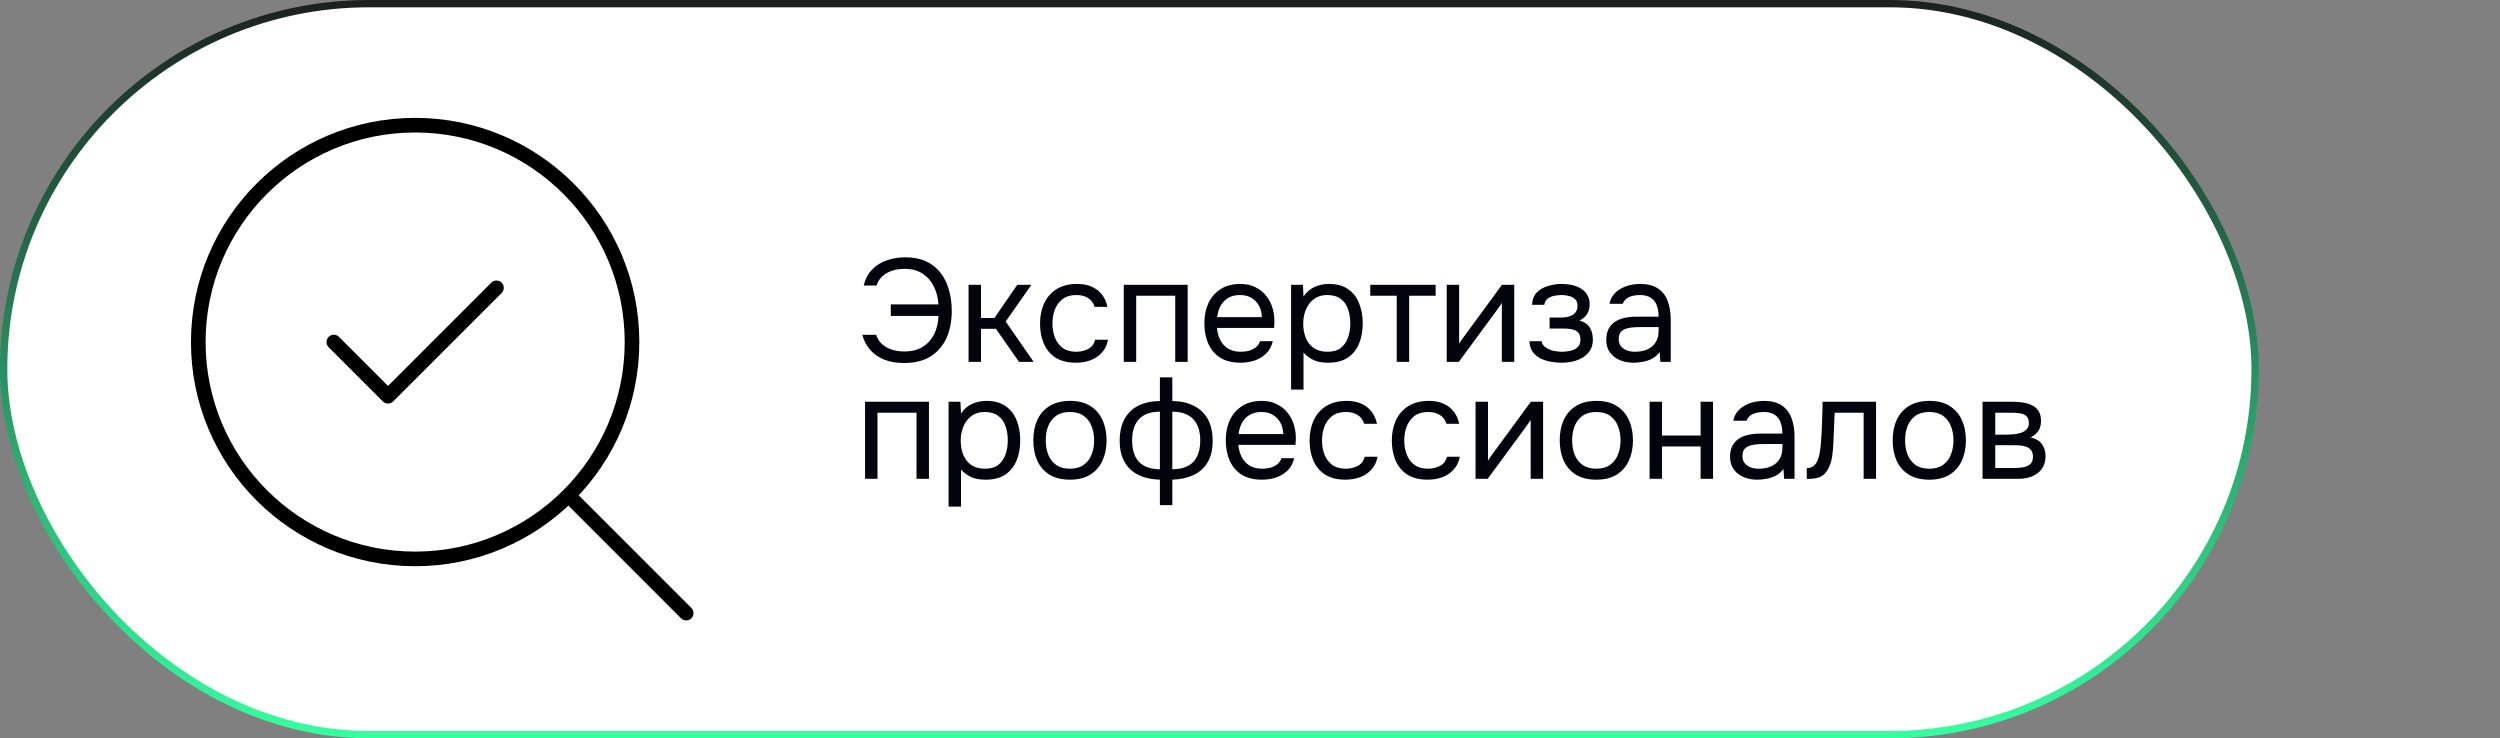 <?xml version="1.0" encoding="UTF-8"?> <svg xmlns="http://www.w3.org/2000/svg" width="342" height="101" viewBox="0 0 342 101" fill="none"><rect x="0" y="0" width="342" height="101" fill="#808080" stroke="none"/><rect x="0.5" y="0.5" width="308" height="100" rx="50" fill="white"></rect><rect x="0.5" y="0.5" width="308" height="100" rx="50" stroke="url(#paint0_linear_276_349)"></rect><path d="M45.667 46.792L53.083 54.208L67.917 39.375" stroke="black" stroke-width="2" stroke-linecap="round" stroke-linejoin="round"></path><path d="M56.792 76.458C73.176 76.458 86.459 63.176 86.459 46.792C86.459 30.407 73.176 17.125 56.792 17.125C40.407 17.125 27.125 30.407 27.125 46.792C27.125 63.176 40.407 76.458 56.792 76.458Z" stroke="black" stroke-width="2" stroke-linecap="round" stroke-linejoin="round"></path><path d="M93.875 83.875L77.929 67.929" stroke="black" stroke-width="2" stroke-linecap="round" stroke-linejoin="round"></path><path d="M123.66 49.66C122.62 49.66 121.707 49.5 120.92 49.18C120.147 48.86 119.513 48.413 119.02 47.84C118.527 47.253 118.173 46.573 117.96 45.8H119.86C119.993 46.253 120.233 46.653 120.58 47C120.94 47.347 121.387 47.613 121.92 47.8C122.453 47.987 123.053 48.08 123.72 48.08C124.733 48.08 125.573 47.867 126.24 47.44C126.92 47.013 127.44 46.433 127.8 45.7C128.16 44.967 128.353 44.14 128.38 43.22H121.86V41.64H128.38C128.327 40.76 128.12 39.953 127.76 39.22C127.413 38.487 126.907 37.9 126.24 37.46C125.587 37.007 124.76 36.78 123.76 36.78C123.093 36.78 122.493 36.873 121.96 37.06C121.44 37.247 121 37.513 120.64 37.86C120.293 38.193 120.053 38.593 119.92 39.06H118.16C118.373 38.153 118.76 37.42 119.32 36.86C119.88 36.287 120.553 35.867 121.34 35.6C122.127 35.333 122.96 35.2 123.84 35.2C124.947 35.2 125.9 35.387 126.7 35.76C127.5 36.133 128.16 36.66 128.68 37.34C129.2 38.007 129.58 38.787 129.82 39.68C130.073 40.56 130.2 41.513 130.2 42.54C130.2 43.927 129.96 45.16 129.48 46.24C129 47.307 128.273 48.147 127.3 48.76C126.34 49.36 125.127 49.66 123.66 49.66ZM132.5 49.5V38.96H134.2V43.5H136.04L139.16 38.96H141.1L137.58 43.98L141.4 49.5H139.4L136.24 44.98H134.2V49.5H132.5ZM147.176 49.62C146.069 49.62 145.149 49.393 144.416 48.94C143.696 48.473 143.156 47.833 142.796 47.02C142.449 46.207 142.276 45.287 142.276 44.26C142.276 43.26 142.456 42.353 142.816 41.54C143.189 40.713 143.749 40.06 144.496 39.58C145.256 39.087 146.216 38.84 147.376 38.84C148.096 38.84 148.736 38.96 149.296 39.2C149.869 39.44 150.343 39.793 150.716 40.26C151.089 40.713 151.349 41.287 151.496 41.98H149.756C149.556 41.393 149.236 40.98 148.796 40.74C148.369 40.487 147.863 40.36 147.276 40.36C146.476 40.36 145.836 40.547 145.356 40.92C144.876 41.293 144.523 41.78 144.296 42.38C144.083 42.967 143.976 43.593 143.976 44.26C143.976 44.953 144.089 45.593 144.316 46.18C144.543 46.767 144.896 47.24 145.376 47.6C145.856 47.947 146.476 48.12 147.236 48.12C147.796 48.12 148.323 48 148.816 47.76C149.323 47.52 149.656 47.093 149.816 46.48H151.576C151.443 47.2 151.156 47.793 150.716 48.26C150.289 48.727 149.763 49.073 149.136 49.3C148.523 49.513 147.869 49.62 147.176 49.62ZM153.731 49.5V38.96H162.471V49.5H160.771V40.46H155.431V49.5H153.731ZM169.717 49.62C168.597 49.62 167.67 49.393 166.937 48.94C166.203 48.473 165.657 47.833 165.297 47.02C164.937 46.207 164.757 45.28 164.757 44.24C164.757 43.187 164.943 42.26 165.317 41.46C165.703 40.647 166.263 40.007 166.997 39.54C167.73 39.073 168.63 38.84 169.697 38.84C170.483 38.84 171.17 38.993 171.757 39.3C172.357 39.593 172.85 39.993 173.237 40.5C173.637 41.007 173.923 41.573 174.097 42.2C174.283 42.827 174.363 43.473 174.337 44.14C174.323 44.26 174.317 44.38 174.317 44.5C174.317 44.62 174.31 44.74 174.297 44.86H166.477C166.53 45.473 166.683 46.027 166.937 46.52C167.19 47.013 167.55 47.407 168.017 47.7C168.483 47.98 169.063 48.12 169.757 48.12C170.103 48.12 170.45 48.08 170.797 48C171.157 47.907 171.477 47.753 171.757 47.54C172.05 47.327 172.257 47.04 172.377 46.68H174.117C173.957 47.36 173.657 47.92 173.217 48.36C172.777 48.787 172.25 49.107 171.637 49.32C171.023 49.52 170.383 49.62 169.717 49.62ZM166.517 43.38H172.617C172.603 42.78 172.47 42.253 172.217 41.8C171.963 41.347 171.617 40.993 171.177 40.74C170.75 40.487 170.237 40.36 169.637 40.36C168.983 40.36 168.43 40.5 167.977 40.78C167.537 41.06 167.197 41.427 166.957 41.88C166.717 42.333 166.57 42.833 166.517 43.38ZM176.621 53.3V38.96H178.241L178.321 40.58C178.681 40.007 179.168 39.573 179.781 39.28C180.408 38.987 181.081 38.84 181.801 38.84C182.868 38.84 183.741 39.08 184.421 39.56C185.101 40.027 185.601 40.667 185.921 41.48C186.255 42.293 186.421 43.213 186.421 44.24C186.421 45.267 186.255 46.187 185.921 47C185.588 47.813 185.075 48.453 184.381 48.92C183.688 49.387 182.801 49.62 181.721 49.62C181.188 49.62 180.708 49.567 180.281 49.46C179.855 49.34 179.481 49.173 179.161 48.96C178.841 48.747 178.561 48.507 178.321 48.24V53.3H176.621ZM181.581 48.12C182.355 48.12 182.968 47.947 183.421 47.6C183.875 47.24 184.201 46.767 184.401 46.18C184.615 45.593 184.721 44.947 184.721 44.24C184.721 43.52 184.615 42.867 184.401 42.28C184.201 41.693 183.868 41.227 183.401 40.88C182.935 40.533 182.315 40.36 181.541 40.36C180.848 40.36 180.255 40.54 179.761 40.9C179.281 41.247 178.915 41.72 178.661 42.32C178.408 42.907 178.281 43.553 178.281 44.26C178.281 44.993 178.401 45.653 178.641 46.24C178.881 46.827 179.248 47.287 179.741 47.62C180.235 47.953 180.848 48.12 181.581 48.12ZM191.074 49.5V40.46H187.454V38.96H196.394V40.46H192.774V49.5H191.074ZM197.91 49.5V38.96H199.61V47.04C199.704 46.853 199.83 46.653 199.99 46.44C200.15 46.213 200.277 46.04 200.37 45.92L205.47 38.96H207.15V49.5H205.45V41.42C205.344 41.62 205.224 41.807 205.09 41.98C204.97 42.153 204.857 42.313 204.75 42.46L199.57 49.5H197.91ZM213.644 49.62C213.138 49.62 212.631 49.573 212.124 49.48C211.618 49.387 211.144 49.233 210.704 49.02C210.278 48.793 209.931 48.493 209.664 48.12C209.398 47.733 209.251 47.253 209.224 46.68H210.884C210.951 47.04 211.144 47.327 211.464 47.54C211.784 47.753 212.144 47.907 212.544 48C212.958 48.08 213.324 48.12 213.644 48.12C214.018 48.12 214.398 48.08 214.784 48C215.184 47.92 215.518 47.76 215.784 47.52C216.064 47.28 216.204 46.927 216.204 46.46C216.204 46.007 216.091 45.673 215.864 45.46C215.651 45.247 215.364 45.107 215.004 45.04C214.658 44.973 214.278 44.94 213.864 44.94H211.984V43.44H213.524C213.778 43.44 214.038 43.42 214.304 43.38C214.571 43.327 214.818 43.247 215.044 43.14C215.271 43.02 215.451 42.853 215.584 42.64C215.731 42.427 215.804 42.153 215.804 41.82C215.804 41.447 215.698 41.153 215.484 40.94C215.271 40.727 214.998 40.58 214.664 40.5C214.331 40.407 213.991 40.36 213.644 40.36C213.324 40.36 212.984 40.393 212.624 40.46C212.278 40.527 211.978 40.66 211.724 40.86C211.471 41.047 211.318 41.327 211.264 41.7H209.584C209.611 40.98 209.831 40.413 210.244 40C210.658 39.587 211.171 39.293 211.784 39.12C212.398 38.933 213.011 38.84 213.624 38.84C214.091 38.84 214.551 38.887 215.004 38.98C215.458 39.073 215.871 39.233 216.244 39.46C216.618 39.673 216.911 39.96 217.124 40.32C217.351 40.68 217.464 41.127 217.464 41.66C217.464 42.14 217.351 42.567 217.124 42.94C216.898 43.313 216.551 43.613 216.084 43.84C216.764 44.053 217.238 44.387 217.504 44.84C217.771 45.293 217.904 45.833 217.904 46.46C217.904 47.02 217.784 47.5 217.544 47.9C217.304 48.287 216.978 48.613 216.564 48.88C216.164 49.133 215.711 49.32 215.204 49.44C214.698 49.56 214.178 49.62 213.644 49.62ZM223.478 49.62C222.998 49.62 222.531 49.56 222.078 49.44C221.638 49.307 221.238 49.113 220.878 48.86C220.531 48.593 220.251 48.267 220.038 47.88C219.838 47.48 219.738 47.02 219.738 46.5C219.738 45.9 219.845 45.393 220.058 44.98C220.285 44.567 220.585 44.24 220.958 44C221.331 43.76 221.765 43.587 222.258 43.48C222.751 43.373 223.265 43.32 223.798 43.32H226.898C226.898 42.72 226.811 42.2 226.638 41.76C226.478 41.32 226.211 40.98 225.838 40.74C225.465 40.487 224.971 40.36 224.358 40.36C223.985 40.36 223.638 40.4 223.318 40.48C222.998 40.56 222.725 40.687 222.498 40.86C222.271 41.033 222.105 41.267 221.998 41.56H220.178C220.271 41.08 220.451 40.673 220.718 40.34C220.998 39.993 221.331 39.713 221.718 39.5C222.118 39.273 222.545 39.107 222.998 39C223.451 38.893 223.905 38.84 224.358 38.84C225.371 38.84 226.185 39.047 226.798 39.46C227.411 39.86 227.858 40.433 228.138 41.18C228.418 41.913 228.558 42.787 228.558 43.8V49.5H227.138L227.038 48.16C226.745 48.56 226.391 48.867 225.978 49.08C225.565 49.293 225.138 49.433 224.698 49.5C224.271 49.58 223.865 49.62 223.478 49.62ZM223.638 48.12C224.305 48.12 224.878 48.013 225.358 47.8C225.851 47.573 226.231 47.247 226.498 46.82C226.765 46.393 226.898 45.873 226.898 45.26V44.74H225.038C224.598 44.74 224.165 44.747 223.738 44.76C223.311 44.773 222.925 44.827 222.578 44.92C222.231 45.013 221.951 45.173 221.738 45.4C221.538 45.627 221.438 45.953 221.438 46.38C221.438 46.78 221.538 47.107 221.738 47.36C221.951 47.613 222.225 47.807 222.558 47.94C222.905 48.06 223.265 48.12 223.638 48.12ZM118.34 65.5V54.96H127.08V65.5H125.38V56.46H120.04V65.5H118.34ZM129.766 69.3V54.96H131.386L131.466 56.58C131.826 56.007 132.313 55.573 132.926 55.28C133.553 54.987 134.226 54.84 134.946 54.84C136.013 54.84 136.886 55.08 137.566 55.56C138.246 56.027 138.746 56.667 139.066 57.48C139.399 58.293 139.566 59.213 139.566 60.24C139.566 61.267 139.399 62.187 139.066 63C138.733 63.813 138.219 64.453 137.526 64.92C136.833 65.387 135.946 65.62 134.866 65.62C134.333 65.62 133.853 65.567 133.426 65.46C132.999 65.34 132.626 65.173 132.306 64.96C131.986 64.747 131.706 64.507 131.466 64.24V69.3H129.766ZM134.726 64.12C135.499 64.12 136.113 63.947 136.566 63.6C137.019 63.24 137.346 62.767 137.546 62.18C137.759 61.593 137.866 60.947 137.866 60.24C137.866 59.52 137.759 58.867 137.546 58.28C137.346 57.693 137.013 57.227 136.546 56.88C136.079 56.533 135.459 56.36 134.686 56.36C133.993 56.36 133.399 56.54 132.906 56.9C132.426 57.247 132.059 57.72 131.806 58.32C131.553 58.907 131.426 59.553 131.426 60.26C131.426 60.993 131.546 61.653 131.786 62.24C132.026 62.827 132.393 63.287 132.886 63.62C133.379 63.953 133.993 64.12 134.726 64.12ZM146.358 65.62C145.251 65.62 144.325 65.393 143.578 64.94C142.831 64.473 142.271 63.833 141.898 63.02C141.538 62.207 141.358 61.28 141.358 60.24C141.358 59.187 141.538 58.26 141.898 57.46C142.271 56.647 142.831 56.007 143.578 55.54C144.325 55.073 145.265 54.84 146.398 54.84C147.505 54.84 148.425 55.073 149.158 55.54C149.905 56.007 150.458 56.647 150.818 57.46C151.191 58.26 151.378 59.187 151.378 60.24C151.378 61.28 151.191 62.207 150.818 63.02C150.445 63.833 149.885 64.473 149.138 64.94C148.405 65.393 147.478 65.62 146.358 65.62ZM146.358 64.12C147.131 64.12 147.758 63.947 148.238 63.6C148.731 63.253 149.091 62.787 149.318 62.2C149.558 61.613 149.678 60.96 149.678 60.24C149.678 59.52 149.558 58.867 149.318 58.28C149.091 57.693 148.731 57.227 148.238 56.88C147.758 56.533 147.131 56.36 146.358 56.36C145.598 56.36 144.971 56.533 144.478 56.88C143.998 57.227 143.638 57.693 143.398 58.28C143.171 58.867 143.058 59.52 143.058 60.24C143.058 60.96 143.171 61.613 143.398 62.2C143.638 62.787 143.998 63.253 144.478 63.6C144.971 63.947 145.598 64.12 146.358 64.12ZM158.673 69.1V65.62C157.859 65.593 157.113 65.473 156.433 65.26C155.766 65.033 155.186 64.707 154.693 64.28C154.213 63.84 153.839 63.293 153.573 62.64C153.306 61.987 153.173 61.213 153.173 60.32C153.173 59.12 153.393 58.12 153.833 57.32C154.273 56.52 154.899 55.913 155.713 55.5C156.539 55.087 157.526 54.873 158.673 54.86V51.62H160.373V54.86C161.519 54.873 162.506 55.093 163.333 55.52C164.159 55.933 164.793 56.54 165.233 57.34C165.673 58.14 165.893 59.133 165.893 60.32C165.893 61.507 165.659 62.487 165.193 63.26C164.726 64.033 164.079 64.613 163.253 65C162.426 65.373 161.466 65.58 160.373 65.62V69.1H158.673ZM158.673 64.2V56.32C157.419 56.32 156.473 56.653 155.833 57.32C155.193 57.987 154.873 58.967 154.873 60.26C154.873 61.113 155.013 61.833 155.293 62.42C155.573 63.007 155.993 63.447 156.553 63.74C157.113 64.033 157.819 64.187 158.673 64.2ZM160.373 64.2C161.239 64.187 161.953 64.033 162.513 63.74C163.073 63.447 163.493 63.007 163.773 62.42C164.053 61.833 164.193 61.113 164.193 60.26C164.193 58.967 163.866 57.987 163.213 57.32C162.573 56.653 161.626 56.32 160.373 56.32V64.2ZM172.646 65.62C171.526 65.62 170.6 65.393 169.866 64.94C169.133 64.473 168.586 63.833 168.226 63.02C167.866 62.207 167.686 61.28 167.686 60.24C167.686 59.187 167.873 58.26 168.246 57.46C168.633 56.647 169.193 56.007 169.926 55.54C170.66 55.073 171.56 54.84 172.626 54.84C173.413 54.84 174.1 54.993 174.686 55.3C175.286 55.593 175.78 55.993 176.166 56.5C176.566 57.007 176.853 57.573 177.026 58.2C177.213 58.827 177.293 59.473 177.266 60.14C177.253 60.26 177.246 60.38 177.246 60.5C177.246 60.62 177.24 60.74 177.226 60.86H169.406C169.46 61.473 169.613 62.027 169.866 62.52C170.12 63.013 170.48 63.407 170.946 63.7C171.413 63.98 171.993 64.12 172.686 64.12C173.033 64.12 173.38 64.08 173.726 64C174.086 63.907 174.406 63.753 174.686 63.54C174.98 63.327 175.186 63.04 175.306 62.68H177.046C176.886 63.36 176.586 63.92 176.146 64.36C175.706 64.787 175.18 65.107 174.566 65.32C173.953 65.52 173.313 65.62 172.646 65.62ZM169.446 59.38H175.546C175.533 58.78 175.4 58.253 175.146 57.8C174.893 57.347 174.546 56.993 174.106 56.74C173.68 56.487 173.166 56.36 172.566 56.36C171.913 56.36 171.36 56.5 170.906 56.78C170.466 57.06 170.126 57.427 169.886 57.88C169.646 58.333 169.5 58.833 169.446 59.38ZM184.051 65.62C182.944 65.62 182.024 65.393 181.291 64.94C180.571 64.473 180.031 63.833 179.671 63.02C179.324 62.207 179.151 61.287 179.151 60.26C179.151 59.26 179.331 58.353 179.691 57.54C180.064 56.713 180.624 56.06 181.371 55.58C182.131 55.087 183.091 54.84 184.251 54.84C184.971 54.84 185.611 54.96 186.171 55.2C186.744 55.44 187.218 55.793 187.591 56.26C187.964 56.713 188.224 57.287 188.371 57.98H186.631C186.431 57.393 186.111 56.98 185.671 56.74C185.244 56.487 184.738 56.36 184.151 56.36C183.351 56.36 182.711 56.547 182.231 56.92C181.751 57.293 181.398 57.78 181.171 58.38C180.958 58.967 180.851 59.593 180.851 60.26C180.851 60.953 180.964 61.593 181.191 62.18C181.418 62.767 181.771 63.24 182.251 63.6C182.731 63.947 183.351 64.12 184.111 64.12C184.671 64.12 185.198 64 185.691 63.76C186.198 63.52 186.531 63.093 186.691 62.48H188.451C188.318 63.2 188.031 63.793 187.591 64.26C187.164 64.727 186.638 65.073 186.011 65.3C185.398 65.513 184.744 65.62 184.051 65.62ZM195.301 65.62C194.194 65.62 193.274 65.393 192.541 64.94C191.821 64.473 191.281 63.833 190.921 63.02C190.574 62.207 190.401 61.287 190.401 60.26C190.401 59.26 190.581 58.353 190.941 57.54C191.314 56.713 191.874 56.06 192.621 55.58C193.381 55.087 194.341 54.84 195.501 54.84C196.221 54.84 196.861 54.96 197.421 55.2C197.994 55.44 198.468 55.793 198.841 56.26C199.214 56.713 199.474 57.287 199.621 57.98H197.881C197.681 57.393 197.361 56.98 196.921 56.74C196.494 56.487 195.988 56.36 195.401 56.36C194.601 56.36 193.961 56.547 193.481 56.92C193.001 57.293 192.648 57.78 192.421 58.38C192.208 58.967 192.101 59.593 192.101 60.26C192.101 60.953 192.214 61.593 192.441 62.18C192.668 62.767 193.021 63.24 193.501 63.6C193.981 63.947 194.601 64.12 195.361 64.12C195.921 64.12 196.448 64 196.941 63.76C197.448 63.52 197.781 63.093 197.941 62.48H199.701C199.568 63.2 199.281 63.793 198.841 64.26C198.414 64.727 197.888 65.073 197.261 65.3C196.648 65.513 195.994 65.62 195.301 65.62ZM201.856 65.5V54.96H203.556V63.04C203.649 62.853 203.776 62.653 203.936 62.44C204.096 62.213 204.222 62.04 204.316 61.92L209.416 54.96H211.096V65.5H209.396V57.42C209.289 57.62 209.169 57.807 209.036 57.98C208.916 58.153 208.802 58.313 208.696 58.46L203.516 65.5H201.856ZM218.37 65.62C217.263 65.62 216.336 65.393 215.59 64.94C214.843 64.473 214.283 63.833 213.91 63.02C213.55 62.207 213.37 61.28 213.37 60.24C213.37 59.187 213.55 58.26 213.91 57.46C214.283 56.647 214.843 56.007 215.59 55.54C216.336 55.073 217.276 54.84 218.41 54.84C219.516 54.84 220.436 55.073 221.17 55.54C221.916 56.007 222.47 56.647 222.83 57.46C223.203 58.26 223.39 59.187 223.39 60.24C223.39 61.28 223.203 62.207 222.83 63.02C222.456 63.833 221.896 64.473 221.15 64.94C220.416 65.393 219.49 65.62 218.37 65.62ZM218.37 64.12C219.143 64.12 219.77 63.947 220.25 63.6C220.743 63.253 221.103 62.787 221.33 62.2C221.57 61.613 221.69 60.96 221.69 60.24C221.69 59.52 221.57 58.867 221.33 58.28C221.103 57.693 220.743 57.227 220.25 56.88C219.77 56.533 219.143 56.36 218.37 56.36C217.61 56.36 216.983 56.533 216.49 56.88C216.01 57.227 215.65 57.693 215.41 58.28C215.183 58.867 215.07 59.52 215.07 60.24C215.07 60.96 215.183 61.613 215.41 62.2C215.65 62.787 216.01 63.253 216.49 63.6C216.983 63.947 217.61 64.12 218.37 64.12ZM225.664 65.5V54.96H227.364V59.58H232.644V54.96H234.344V65.5H232.644V61.08H227.364V65.5H225.664ZM240.412 65.62C239.932 65.62 239.465 65.56 239.012 65.44C238.572 65.307 238.172 65.113 237.812 64.86C237.465 64.593 237.185 64.267 236.972 63.88C236.772 63.48 236.672 63.02 236.672 62.5C236.672 61.9 236.778 61.393 236.992 60.98C237.218 60.567 237.518 60.24 237.892 60C238.265 59.76 238.698 59.587 239.192 59.48C239.685 59.373 240.198 59.32 240.732 59.32H243.832C243.832 58.72 243.745 58.2 243.572 57.76C243.412 57.32 243.145 56.98 242.772 56.74C242.398 56.487 241.905 56.36 241.292 56.36C240.918 56.36 240.572 56.4 240.252 56.48C239.932 56.56 239.658 56.687 239.432 56.86C239.205 57.033 239.038 57.267 238.932 57.56H237.112C237.205 57.08 237.385 56.673 237.652 56.34C237.932 55.993 238.265 55.713 238.652 55.5C239.052 55.273 239.478 55.107 239.932 55C240.385 54.893 240.838 54.84 241.292 54.84C242.305 54.84 243.118 55.047 243.732 55.46C244.345 55.86 244.792 56.433 245.072 57.18C245.352 57.913 245.492 58.787 245.492 59.8V65.5H244.072L243.972 64.16C243.678 64.56 243.325 64.867 242.912 65.08C242.498 65.293 242.072 65.433 241.632 65.5C241.205 65.58 240.798 65.62 240.412 65.62ZM240.572 64.12C241.238 64.12 241.812 64.013 242.292 63.8C242.785 63.573 243.165 63.247 243.432 62.82C243.698 62.393 243.832 61.873 243.832 61.26V60.74H241.972C241.532 60.74 241.098 60.747 240.672 60.76C240.245 60.773 239.858 60.827 239.512 60.92C239.165 61.013 238.885 61.173 238.672 61.4C238.472 61.627 238.372 61.953 238.372 62.38C238.372 62.78 238.472 63.107 238.672 63.36C238.885 63.613 239.158 63.807 239.492 63.94C239.838 64.06 240.198 64.12 240.572 64.12ZM247.165 65.52V64.04C247.432 64.04 247.672 63.987 247.885 63.88C248.099 63.76 248.285 63.587 248.445 63.36C248.632 63.093 248.779 62.707 248.885 62.2C248.992 61.693 249.065 61.153 249.105 60.58C249.159 59.94 249.199 59.313 249.225 58.7C249.252 58.073 249.272 57.453 249.285 56.84C249.312 56.227 249.325 55.6 249.325 54.96H256.645V65.5H254.945V56.46H250.985C250.972 56.913 250.952 57.373 250.925 57.84C250.912 58.293 250.892 58.753 250.865 59.22C250.852 59.673 250.832 60.133 250.805 60.6C250.792 61.133 250.739 61.733 250.645 62.4C250.552 63.067 250.352 63.673 250.045 64.22C249.752 64.74 249.392 65.087 248.965 65.26C248.552 65.433 247.952 65.52 247.165 65.52ZM263.917 65.62C262.81 65.62 261.883 65.393 261.137 64.94C260.39 64.473 259.83 63.833 259.457 63.02C259.097 62.207 258.917 61.28 258.917 60.24C258.917 59.187 259.097 58.26 259.457 57.46C259.83 56.647 260.39 56.007 261.137 55.54C261.883 55.073 262.823 54.84 263.957 54.84C265.063 54.84 265.983 55.073 266.717 55.54C267.463 56.007 268.017 56.647 268.377 57.46C268.75 58.26 268.937 59.187 268.937 60.24C268.937 61.28 268.75 62.207 268.377 63.02C268.003 63.833 267.443 64.473 266.697 64.94C265.963 65.393 265.037 65.62 263.917 65.62ZM263.917 64.12C264.69 64.12 265.317 63.947 265.797 63.6C266.29 63.253 266.65 62.787 266.877 62.2C267.117 61.613 267.237 60.96 267.237 60.24C267.237 59.52 267.117 58.867 266.877 58.28C266.65 57.693 266.29 57.227 265.797 56.88C265.317 56.533 264.69 56.36 263.917 56.36C263.157 56.36 262.53 56.533 262.037 56.88C261.557 57.227 261.197 57.693 260.957 58.28C260.73 58.867 260.617 59.52 260.617 60.24C260.617 60.96 260.73 61.613 260.957 62.2C261.197 62.787 261.557 63.253 262.037 63.6C262.53 63.947 263.157 64.12 263.917 64.12ZM271.211 65.5V54.96H275.291C275.758 54.96 276.218 54.993 276.671 55.06C277.138 55.113 277.558 55.233 277.931 55.42C278.318 55.593 278.625 55.853 278.851 56.2C279.091 56.547 279.211 57.007 279.211 57.58C279.211 57.927 279.158 58.247 279.051 58.54C278.945 58.82 278.785 59.067 278.571 59.28C278.371 59.493 278.111 59.68 277.791 59.84C278.511 60 279.031 60.313 279.351 60.78C279.671 61.247 279.831 61.78 279.831 62.38C279.831 62.913 279.731 63.38 279.531 63.78C279.345 64.167 279.078 64.487 278.731 64.74C278.398 64.993 278.005 65.187 277.551 65.32C277.111 65.44 276.638 65.5 276.131 65.5H271.211ZM272.951 64.02H275.731C276.145 64.02 276.531 63.98 276.891 63.9C277.251 63.82 277.545 63.673 277.771 63.46C277.998 63.233 278.111 62.913 278.111 62.5C278.111 62.073 278.011 61.753 277.811 61.54C277.625 61.313 277.378 61.16 277.071 61.08C276.778 60.987 276.458 60.933 276.111 60.92C275.765 60.907 275.438 60.9 275.131 60.9H272.951V64.02ZM272.951 59.46H274.411C274.678 59.46 274.985 59.447 275.331 59.42C275.691 59.393 276.038 59.333 276.371 59.24C276.718 59.133 276.998 58.973 277.211 58.76C277.438 58.547 277.551 58.253 277.551 57.88C277.551 57.387 277.411 57.047 277.131 56.86C276.865 56.66 276.545 56.547 276.171 56.52C275.798 56.48 275.451 56.46 275.131 56.46H272.951V59.46Z" fill="#02030C"></path><defs><linearGradient id="paint0_linear_276_349" x1="154.5" y1="0" x2="154.5" y2="101" gradientUnits="userSpaceOnUse"><stop stop-color="#1C201F"></stop><stop offset="1" stop-color="#35FFA0"></stop></linearGradient></defs></svg> 